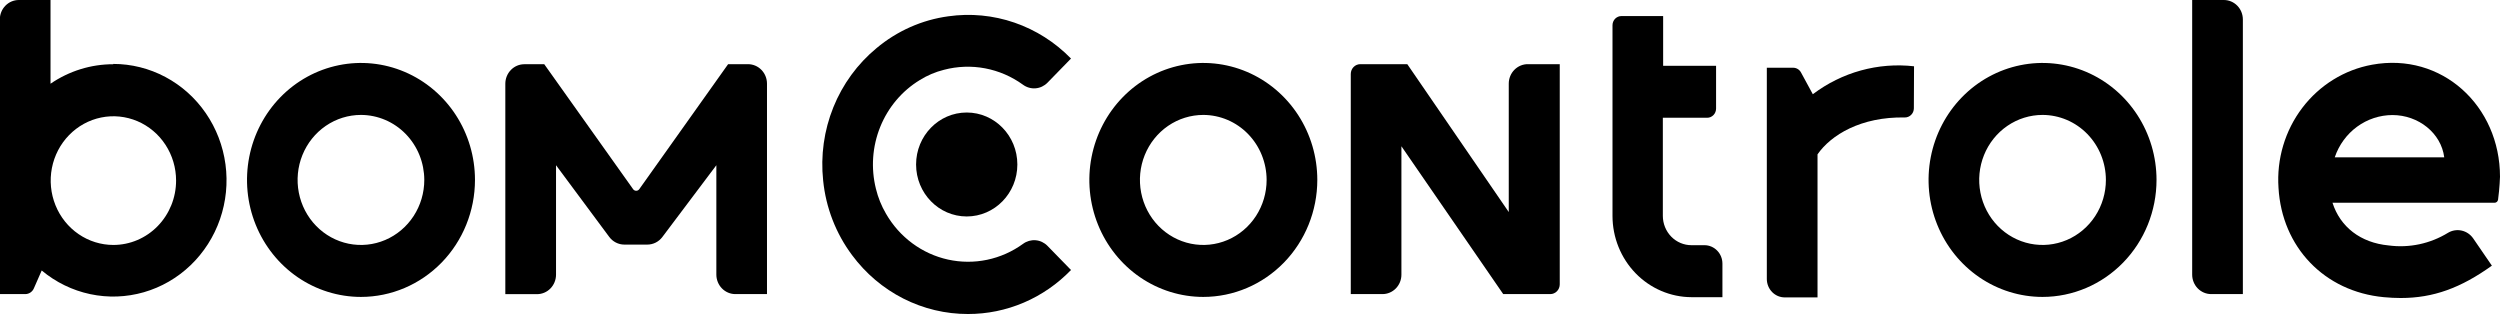 <svg width="207" height="26" viewBox="0 0 207 26" fill="none" xmlns="http://www.w3.org/2000/svg">
<g clip-path="url(#clip0_336_735)">
<path d="M60.288 5.313L52.92 15.679C52.89 15.716 52.853 15.745 52.811 15.765C52.769 15.786 52.723 15.796 52.676 15.796C52.63 15.796 52.584 15.786 52.542 15.765C52.5 15.745 52.463 15.716 52.433 15.679L45.065 5.318H43.414C42.997 5.318 42.597 5.488 42.302 5.791C42.007 6.094 41.841 6.504 41.841 6.932V24.356H44.466C44.673 24.356 44.877 24.314 45.068 24.233C45.259 24.152 45.432 24.033 45.578 23.883C45.724 23.733 45.84 23.555 45.919 23.359C45.998 23.163 46.039 22.953 46.039 22.741V13.68L50.446 19.617C50.593 19.814 50.781 19.974 50.997 20.084C51.214 20.194 51.452 20.252 51.693 20.252H53.597C53.839 20.252 54.078 20.195 54.295 20.085C54.512 19.975 54.701 19.815 54.848 19.617L59.314 13.68V22.736C59.314 22.948 59.355 23.158 59.434 23.354C59.513 23.55 59.629 23.728 59.775 23.878C59.921 24.028 60.094 24.147 60.285 24.228C60.476 24.309 60.68 24.351 60.887 24.351H63.507V6.927C63.507 6.715 63.466 6.505 63.387 6.31C63.308 6.114 63.192 5.936 63.046 5.786C62.9 5.636 62.727 5.517 62.536 5.436C62.345 5.355 62.141 5.313 61.934 5.313H60.288Z" fill="black"/>
<path d="M198.785 24.675C198.332 24.675 197.864 24.651 197.382 24.606C192.449 24.141 188.943 20.457 188.66 15.554C188.497 13.172 189.198 10.813 190.629 8.931C192.059 7.048 194.118 5.775 196.408 5.358C202.179 4.303 207 8.762 207 14.639C207 14.639 206.971 15.579 206.839 16.534C206.829 16.605 206.793 16.67 206.74 16.717C206.686 16.764 206.618 16.789 206.547 16.789H193.131C193.769 18.788 195.454 20.102 197.777 20.322C199.486 20.55 201.221 20.181 202.7 19.273C203.041 19.071 203.443 19.007 203.827 19.093C204.212 19.179 204.551 19.409 204.779 19.737L206.328 21.997C203.747 23.846 201.478 24.675 198.785 24.675ZM193.321 13.025H202.383C202.13 11.026 200.255 9.526 198.093 9.526C197.044 9.529 196.021 9.867 195.166 10.491C194.311 11.116 193.667 11.998 193.321 13.015V13.025Z" fill="black"/>
<path d="M141.136 20.302H140.05C139.423 20.302 138.822 20.047 138.378 19.593C137.935 19.138 137.685 18.522 137.683 17.878V9.751H141.346C141.444 9.752 141.541 9.733 141.631 9.695C141.722 9.656 141.804 9.6 141.874 9.529C141.943 9.458 141.998 9.373 142.035 9.28C142.072 9.187 142.091 9.087 142.091 8.987V5.448H137.708V1.33H134.26C134.162 1.329 134.066 1.348 133.975 1.386C133.885 1.424 133.803 1.48 133.733 1.55C133.664 1.621 133.609 1.705 133.572 1.797C133.534 1.89 133.515 1.989 133.515 2.089V17.878C133.516 19.659 134.205 21.366 135.429 22.627C136.654 23.887 138.315 24.599 140.05 24.606H142.617V21.827C142.617 21.423 142.461 21.036 142.183 20.751C141.906 20.465 141.529 20.304 141.136 20.302V20.302Z" fill="black"/>
<path d="M158.482 5.488C155.505 5.151 152.513 5.978 150.101 7.802L149.127 6.008C149.064 5.887 148.969 5.786 148.855 5.716C148.74 5.646 148.609 5.608 148.475 5.608H146.293V23.101C146.293 23.302 146.332 23.5 146.407 23.686C146.482 23.871 146.592 24.039 146.73 24.181C146.868 24.322 147.033 24.434 147.213 24.511C147.394 24.587 147.588 24.626 147.783 24.625H150.491V12.78C151.601 11.181 154.08 9.656 157.718 9.726C157.816 9.727 157.913 9.709 158.004 9.671C158.095 9.634 158.178 9.578 158.247 9.507C158.317 9.437 158.373 9.352 158.41 9.26C158.448 9.167 158.468 9.067 158.468 8.966L158.482 5.488Z" fill="black"/>
<path d="M9.389 5.318C7.536 5.315 5.724 5.877 4.183 6.932V0H1.558C1.141 0 0.741 0.17 0.446 0.473C0.151 0.776 -0.015 1.186 -0.015 1.614V24.351H2.099C2.253 24.349 2.403 24.301 2.531 24.212C2.658 24.123 2.757 23.997 2.815 23.851L3.453 22.396C4.618 23.369 5.995 24.041 7.466 24.354C8.937 24.668 10.46 24.614 11.906 24.198C13.353 23.782 14.681 23.015 15.779 21.963C16.877 20.91 17.713 19.602 18.216 18.149C18.719 16.696 18.875 15.14 18.67 13.613C18.466 12.085 17.907 10.63 17.04 9.37C16.174 8.11 15.025 7.082 13.691 6.373C12.357 5.663 10.877 5.293 9.374 5.293L9.389 5.318ZM9.389 20.282C8.362 20.282 7.359 19.97 6.505 19.384C5.651 18.799 4.986 17.967 4.593 16.993C4.2 16.02 4.097 14.948 4.297 13.915C4.498 12.881 4.992 11.932 5.718 11.187C6.444 10.442 7.369 9.934 8.376 9.729C9.383 9.523 10.427 9.629 11.376 10.032C12.324 10.435 13.135 11.118 13.705 11.994C14.276 12.87 14.58 13.9 14.58 14.954C14.579 16.367 14.031 17.721 13.058 18.72C12.085 19.719 10.765 20.281 9.389 20.282V20.282Z" fill="black"/>
<path d="M185.709 24.351H183.084C182.667 24.351 182.267 24.18 181.972 23.878C181.677 23.575 181.512 23.164 181.512 22.736V0H184.136C184.554 0 184.954 0.17 185.249 0.473C185.544 0.776 185.709 1.186 185.709 1.614V24.351Z" fill="black"/>
<path d="M29.886 24.585C28.02 24.584 26.195 24.015 24.644 22.951C23.093 21.886 21.884 20.372 21.17 18.602C20.456 16.832 20.27 14.885 20.635 13.006C21 11.128 21.899 9.402 23.219 8.048C24.539 6.694 26.221 5.772 28.051 5.399C29.882 5.025 31.779 5.217 33.504 5.951C35.228 6.684 36.701 7.926 37.738 9.518C38.775 11.111 39.328 12.984 39.328 14.899C39.326 17.468 38.33 19.931 36.56 21.747C34.789 23.563 32.389 24.584 29.886 24.585V24.585ZM29.886 9.516C28.849 9.516 27.834 9.832 26.972 10.423C26.11 11.015 25.437 11.856 25.04 12.839C24.643 13.823 24.54 14.905 24.742 15.949C24.944 16.994 25.444 17.953 26.177 18.706C26.911 19.458 27.845 19.971 28.863 20.179C29.88 20.386 30.935 20.28 31.893 19.872C32.851 19.465 33.67 18.775 34.247 17.89C34.823 17.005 35.131 15.964 35.131 14.899C35.129 13.472 34.576 12.104 33.593 11.094C32.61 10.085 31.276 9.518 29.886 9.516V9.516Z" fill="black"/>
<path d="M80.152 26C78.294 26.003 76.461 25.565 74.795 24.72C73.13 23.874 71.678 22.645 70.553 21.127C69.213 19.335 68.383 17.196 68.157 14.949C67.938 12.889 68.227 10.804 68.999 8.889C69.771 6.973 71.001 5.288 72.574 3.988C74.281 2.559 76.341 1.645 78.525 1.349C80.366 1.088 82.241 1.268 84.002 1.875C85.764 2.482 87.365 3.5 88.679 4.848L86.731 6.847C86.466 7.118 86.117 7.283 85.745 7.313C85.373 7.343 85.003 7.236 84.7 7.012C83.763 6.333 82.693 5.872 81.565 5.658C80.436 5.445 79.276 5.486 78.165 5.778C77.456 5.954 76.777 6.242 76.154 6.632C74.683 7.528 73.535 8.889 72.881 10.511C72.227 12.133 72.102 13.928 72.526 15.629C72.702 16.356 72.983 17.051 73.359 17.693C73.913 18.657 74.656 19.492 75.541 20.146C76.425 20.8 77.432 21.259 78.498 21.493C79.564 21.728 80.666 21.734 81.734 21.51C82.803 21.286 83.814 20.837 84.705 20.192C85.007 19.968 85.376 19.862 85.748 19.892C86.119 19.922 86.467 20.087 86.731 20.357L88.679 22.356C87.563 23.512 86.235 24.43 84.771 25.055C83.307 25.681 81.737 26.002 80.152 26V26Z" fill="black"/>
<path d="M99.631 24.585C97.765 24.584 95.94 24.015 94.389 22.951C92.838 21.886 91.629 20.372 90.915 18.602C90.202 16.832 90.015 14.885 90.38 13.006C90.745 11.128 91.644 9.402 92.964 8.048C94.284 6.694 95.966 5.772 97.796 5.399C99.627 5.025 101.524 5.217 103.249 5.951C104.973 6.684 106.446 7.926 107.483 9.518C108.52 11.111 109.073 12.984 109.073 14.899C109.071 17.468 108.075 19.931 106.305 21.747C104.534 23.563 102.134 24.584 99.631 24.585V24.585ZM99.631 9.516C98.594 9.516 97.58 9.832 96.717 10.423C95.855 11.015 95.182 11.856 94.785 12.839C94.388 13.823 94.285 14.905 94.487 15.949C94.689 16.994 95.189 17.953 95.922 18.706C96.656 19.458 97.59 19.971 98.608 20.179C99.625 20.386 100.68 20.28 101.638 19.872C102.596 19.465 103.416 18.775 103.992 17.89C104.568 17.005 104.876 15.964 104.876 14.899C104.874 13.472 104.321 12.104 103.338 11.094C102.355 10.085 101.022 9.518 99.631 9.516Z" fill="black"/>
<path d="M169.123 24.585C167.256 24.585 165.432 24.017 163.88 22.953C162.328 21.889 161.118 20.376 160.404 18.606C159.689 16.836 159.502 14.888 159.867 13.009C160.231 11.13 161.13 9.405 162.449 8.05C163.769 6.695 165.451 5.773 167.282 5.399C169.112 5.025 171.01 5.217 172.734 5.95C174.459 6.683 175.933 7.925 176.97 9.518C178.007 11.111 178.56 12.983 178.56 14.899C178.558 17.467 177.563 19.93 175.793 21.745C174.024 23.561 171.625 24.583 169.123 24.585ZM169.123 9.516C168.086 9.516 167.071 9.832 166.209 10.423C165.346 11.015 164.674 11.856 164.277 12.839C163.88 13.823 163.776 14.905 163.979 15.949C164.181 16.994 164.681 17.953 165.414 18.706C166.148 19.458 167.082 19.971 168.1 20.179C169.117 20.386 170.172 20.28 171.13 19.872C172.088 19.465 172.907 18.775 173.484 17.89C174.06 17.005 174.368 15.964 174.368 14.899C174.366 13.472 173.813 12.104 172.83 11.094C171.847 10.085 170.513 9.518 169.123 9.516Z" fill="black"/>
<path d="M124.925 6.927V17.558L116.524 5.313H112.628C112.42 5.314 112.221 5.4 112.074 5.552C111.927 5.704 111.844 5.909 111.844 6.123V24.351H114.464C114.671 24.351 114.876 24.31 115.067 24.229C115.258 24.148 115.432 24.029 115.578 23.879C115.724 23.729 115.84 23.551 115.919 23.355C115.998 23.159 116.038 22.948 116.037 22.736V12.11L124.467 24.351H128.363C128.571 24.351 128.77 24.266 128.917 24.115C129.064 23.964 129.147 23.759 129.147 23.546V5.313H126.527C126.318 5.309 126.11 5.348 125.916 5.427C125.722 5.507 125.545 5.625 125.396 5.775C125.246 5.925 125.128 6.105 125.047 6.303C124.966 6.5 124.925 6.713 124.925 6.927V6.927Z" fill="black"/>
<path d="M80.045 17.923C82.36 17.923 84.237 15.996 84.237 13.62C84.237 11.243 82.36 9.316 80.045 9.316C77.729 9.316 75.852 11.243 75.852 13.62C75.852 15.996 77.729 17.923 80.045 17.923Z" fill="black"/>
</g>
<defs>
<clipPath id="clip0_336_735">
<rect width="207" height="26" fill="white"/>
</clipPath>
</defs>
</svg>
